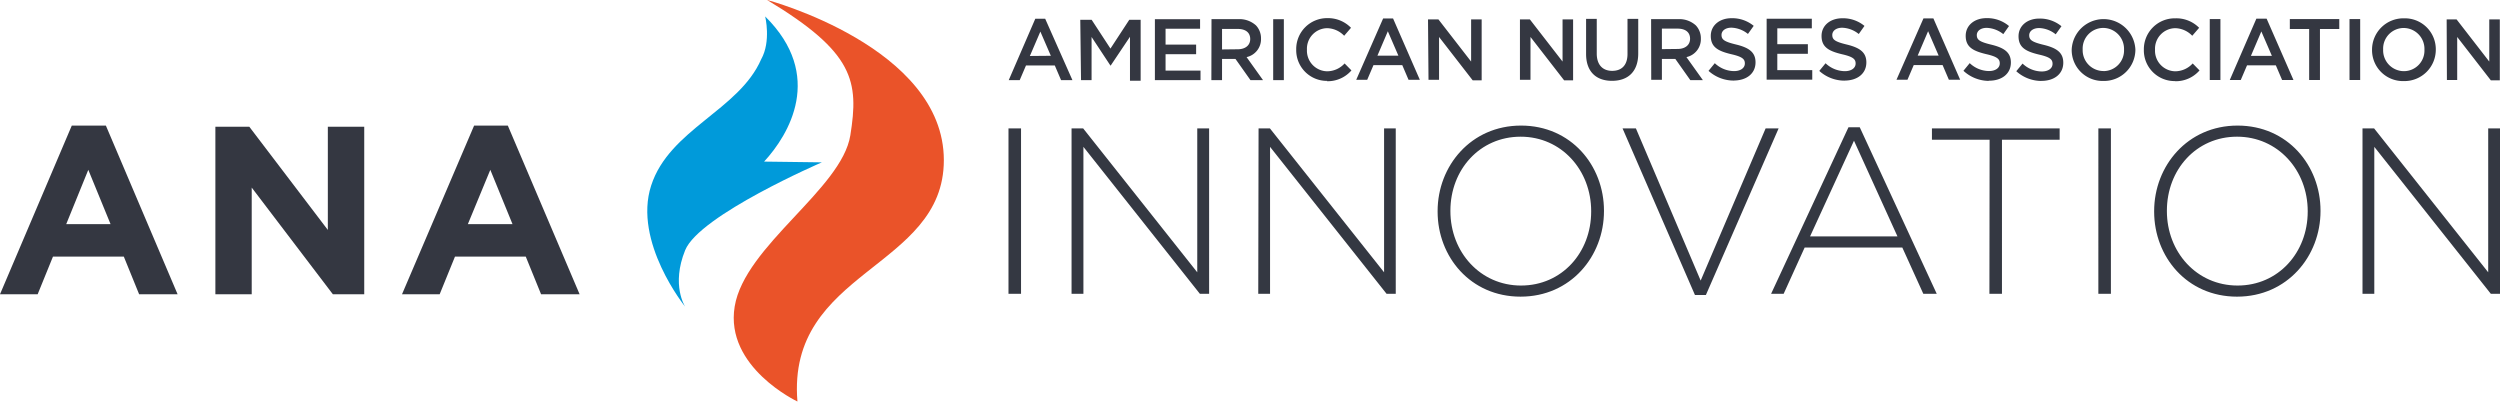 <svg id="Layer_1" data-name="Layer 1" xmlns="http://www.w3.org/2000/svg" viewBox="0 0 398.37 63.98"><defs><style>.cls-1{fill:#ea5329;}.cls-2{fill:#009ada;}.cls-3{fill:#343741;}.cls-4{fill:#343842;}</style></defs><path class="cls-1" d="M228.71,364.11s28.14,7.48,28.14,25.52c0,17.38-25.07,17.45-23.33,38.46,0,0-11.6-5.46-10-15.14s17.06-18.7,18.43-27.28.65-13.2-13.26-21.56" transform="translate(-106.45 -364.11)"/><path class="cls-2" d="M228.38,366.73c9.51,9.4,3.77,18.86-.17,23.13l9.2.12s-19.51,8.42-21.78,14,0,9,0,9-8.33-10.32-5.42-19.3,14-12,17.53-20.12c1.61-2.86.64-6.83.64-6.83" transform="translate(-106.45 -364.11)"/><path class="cls-3" d="M158.69,384.31v16.44l-12.51-16.44h-5.41V411h5.79V394l12.93,17h5V384.31Zm-38.17,6.86,3.55,8.66H117Zm-2.63-7.05L106.45,411h6l2.44-6h11.29l2.44,6h6.13l-11.43-26.88Zm66.69,7.05,3.54,8.66H181ZM182,384.12,170.51,411h6l2.44-6h11.28l2.44,6h6.14l-11.44-26.88Z" transform="translate(-106.45 -364.11)"/><path class="cls-4" d="M482.91,410.93h1.88V387.51l18.57,23.42h1.47V384.57h-1.89V407.5l-18.18-22.93h-1.85ZM463,409.61c-6.52,0-11.26-5.34-11.26-11.86v-.07c0-6.52,4.67-11.79,11.18-11.79s11.26,5.35,11.26,11.86v.08c0,6.51-4.67,11.78-11.18,11.78m-.08,1.77c8,0,13.3-6.44,13.3-13.63v-.07c0-7.19-5.24-13.56-13.22-13.56s-13.29,6.44-13.29,13.63v.08c0,7.19,5.23,13.55,13.21,13.55m-22.1-.45h2V384.57h-2Zm-17.36,0h2V386.38h9.19v-1.81H414.3v1.81h9.19Zm-28.58-9.15,7-15.25,6.93,15.25Zm-6.21,9.15h2l3.35-7.38h15.56l3.35,7.38h2.14l-12.27-26.54H401Zm-12.13.19h1.74l11.59-26.55h-2.07l-10.35,24.25-10.32-24.25H365Zm-27.71-1.51c-6.51,0-11.26-5.34-11.26-11.86v-.07c0-6.52,4.67-11.79,11.19-11.79S360,391.24,360,397.75v.08c0,6.51-4.66,11.78-11.18,11.78m-.07,1.77c8,0,13.29-6.44,13.29-13.63v-.07c0-7.19-5.24-13.56-13.22-13.56s-13.29,6.44-13.29,13.63v.08c0,7.19,5.23,13.55,13.22,13.55m-41.8-.45h1.88V387.51l18.57,23.42h1.46V384.57H327V407.5l-18.19-22.93H307Zm-29.75,0h1.89V387.51l18.56,23.42h1.47V384.57h-1.89V407.5l-18.18-22.93h-1.85Zm-10.05,0h2V384.57h-2Z" transform="translate(-106.45 -364.11)"/><path class="cls-3" d="M267.19,376.88h1.75l1-2.34h4.59l1,2.34h1.81L273,367.1h-1.58Zm3.37-3.85,1.67-3.89L273.9,373Zm8.15,3.85h1.68V370l3,4.55h.05l3.07-4.58v7h1.7v-9.71h-1.81l-3,4.59-3-4.59h-1.81Zm11.77,0h7.27v-1.52h-5.57v-2.61h4.87v-1.53h-4.87v-2.53h5.5v-1.52h-7.2Zm9,0h1.7V373.5h2.14l2.39,3.38h2l-2.62-3.67a2.92,2.92,0,0,0,2.3-2.95v0a3,3,0,0,0-.8-2.1,3.93,3.93,0,0,0-2.81-1H299.5Zm1.7-4.89v-3.27h2.49c1.26,0,2,.57,2,1.61v0c0,1-.78,1.63-2,1.63Zm8.15,4.89h1.7v-9.71h-1.7Zm8.53.17a5,5,0,0,0,3.94-1.72l-1.09-1.11a3.8,3.8,0,0,1-2.79,1.25,3.28,3.28,0,0,1-3.21-3.44v0a3.27,3.27,0,0,1,3.21-3.43,3.88,3.88,0,0,1,2.72,1.21l1.09-1.27A5.09,5.09,0,0,0,318,367a4.92,4.92,0,0,0-5,5v0a4.89,4.89,0,0,0,4.94,5m4.62-.17h1.75l1-2.34h4.59l1,2.34h1.8l-4.27-9.78h-1.58Zm3.38-3.85,1.66-3.89,1.68,3.89Zm8.14,3.85h1.68V370l5.36,6.91h1.43v-9.71h-1.68v6.72l-5.21-6.72H334Zm14.57,0h1.68V370l5.36,6.91h1.43v-9.71h-1.68v6.72l-5.21-6.72h-1.58Zm14.67.16c2.54,0,4.18-1.46,4.18-4.36v-5.51h-1.71v5.59c0,1.79-.93,2.69-2.44,2.69s-2.46-.95-2.46-2.76v-5.52h-1.7v5.59c0,2.82,1.61,4.28,4.13,4.28m6.25-.16h1.7V373.5h2.14l2.39,3.38h2l-2.62-3.67a2.92,2.92,0,0,0,2.3-2.95v0a3,3,0,0,0-.8-2.1,3.9,3.9,0,0,0-2.8-1h-4.33Zm1.7-4.89v-3.27h2.49c1.26,0,2,.57,2,1.61v0c0,1-.78,1.63-2,1.63Zm11.45,5c2,0,3.47-1.08,3.47-2.9v0c0-1.61-1.05-2.34-3.11-2.84-1.87-.45-2.31-.78-2.31-1.53v0c0-.63.58-1.15,1.58-1.15a4.4,4.4,0,0,1,2.63,1l.92-1.29a5.38,5.38,0,0,0-3.52-1.22c-1.93,0-3.32,1.15-3.32,2.82v0c0,1.79,1.16,2.41,3.23,2.91,1.81.41,2.2.79,2.2,1.48v0c0,.72-.67,1.22-1.73,1.22a4.51,4.51,0,0,1-3.06-1.26l-1,1.22a6,6,0,0,0,4.05,1.55m5.21-.14h7.27v-1.52h-5.57v-2.61h4.87v-1.53h-4.87v-2.53h5.5v-1.52h-7.2Zm12.42.14c2,0,3.47-1.08,3.47-2.9v0c0-1.61-1.06-2.34-3.11-2.84-1.88-.45-2.32-.78-2.32-1.53v0c0-.63.58-1.15,1.58-1.15a4.42,4.42,0,0,1,2.64,1l.91-1.29a5.36,5.36,0,0,0-3.52-1.22c-1.93,0-3.32,1.15-3.32,2.82v0c0,1.79,1.17,2.41,3.24,2.91,1.8.41,2.19.79,2.19,1.48v0c0,.72-.67,1.22-1.72,1.22a4.51,4.51,0,0,1-3.07-1.26l-1,1.22a6,6,0,0,0,4.05,1.55m8.25-.14h1.75l1-2.34h4.6l1,2.34h1.8l-4.27-9.78h-1.58Zm3.38-3.85,1.66-3.89,1.68,3.89Zm11.38,4c2,0,3.47-1.08,3.47-2.9v0c0-1.61-1.06-2.34-3.11-2.84-1.88-.45-2.32-.78-2.32-1.53v0c0-.63.58-1.15,1.58-1.15a4.45,4.45,0,0,1,2.64,1l.91-1.29A5.36,5.36,0,0,0,423,367c-1.93,0-3.32,1.15-3.32,2.82v0c0,1.79,1.17,2.41,3.24,2.91,1.8.41,2.19.79,2.19,1.48v0c0,.72-.67,1.22-1.72,1.22a4.51,4.51,0,0,1-3.07-1.26l-1,1.22A6,6,0,0,0,423.3,377m8.46,0c2,0,3.47-1.08,3.47-2.9v0c0-1.61-1.05-2.34-3.11-2.84-1.87-.45-2.32-.78-2.32-1.53v0c0-.63.59-1.15,1.59-1.15a4.42,4.42,0,0,1,2.63,1l.92-1.29a5.4,5.4,0,0,0-3.53-1.22c-1.92,0-3.31,1.15-3.31,2.82v0c0,1.79,1.16,2.41,3.23,2.91,1.81.41,2.19.79,2.19,1.48v0c0,.72-.66,1.22-1.72,1.22a4.51,4.51,0,0,1-3.06-1.26l-1,1.22a6,6,0,0,0,4.05,1.55m9.84,0a5,5,0,0,0,5.09-5v0a5.08,5.08,0,0,0-10.15,0v0a4.93,4.93,0,0,0,5.06,5m0-1.58a3.32,3.32,0,0,1-3.31-3.44v0a3.29,3.29,0,0,1,3.28-3.43,3.34,3.34,0,0,1,3.31,3.46v0a3.28,3.28,0,0,1-3.28,3.42M453,377.05a5,5,0,0,0,3.94-1.72l-1.09-1.11a3.79,3.79,0,0,1-2.79,1.25,3.28,3.28,0,0,1-3.21-3.44v0a3.27,3.27,0,0,1,3.21-3.43,3.88,3.88,0,0,1,2.72,1.21l1.1-1.27a5.11,5.11,0,0,0-3.81-1.51,4.92,4.92,0,0,0-5,5v0a4.89,4.89,0,0,0,4.94,5m5.56-.17h1.7v-9.71h-1.7Zm3.19,0h1.75l1-2.34h4.59l1,2.34h1.81l-4.28-9.78H466Zm3.37-3.85,1.66-3.89,1.68,3.89Zm9.28,3.85h1.72v-8.13h3.08v-1.58h-7.88v1.58h3.08Zm6.43,0h1.7v-9.71h-1.7Zm8.66.17a5,5,0,0,0,5.09-5v0a4.93,4.93,0,0,0-5.06-5,5,5,0,0,0-5.1,5v0a4.93,4.93,0,0,0,5.07,5m0-1.58A3.32,3.32,0,0,1,486.2,372v0a3.29,3.29,0,0,1,3.28-3.43,3.33,3.33,0,0,1,3.3,3.46v0a3.28,3.28,0,0,1-3.27,3.42m6.85,1.41H498V370l5.36,6.91h1.43v-9.71h-1.68v6.72l-5.21-6.72h-1.58Z" transform="translate(-106.45 -364.11)"/></svg>